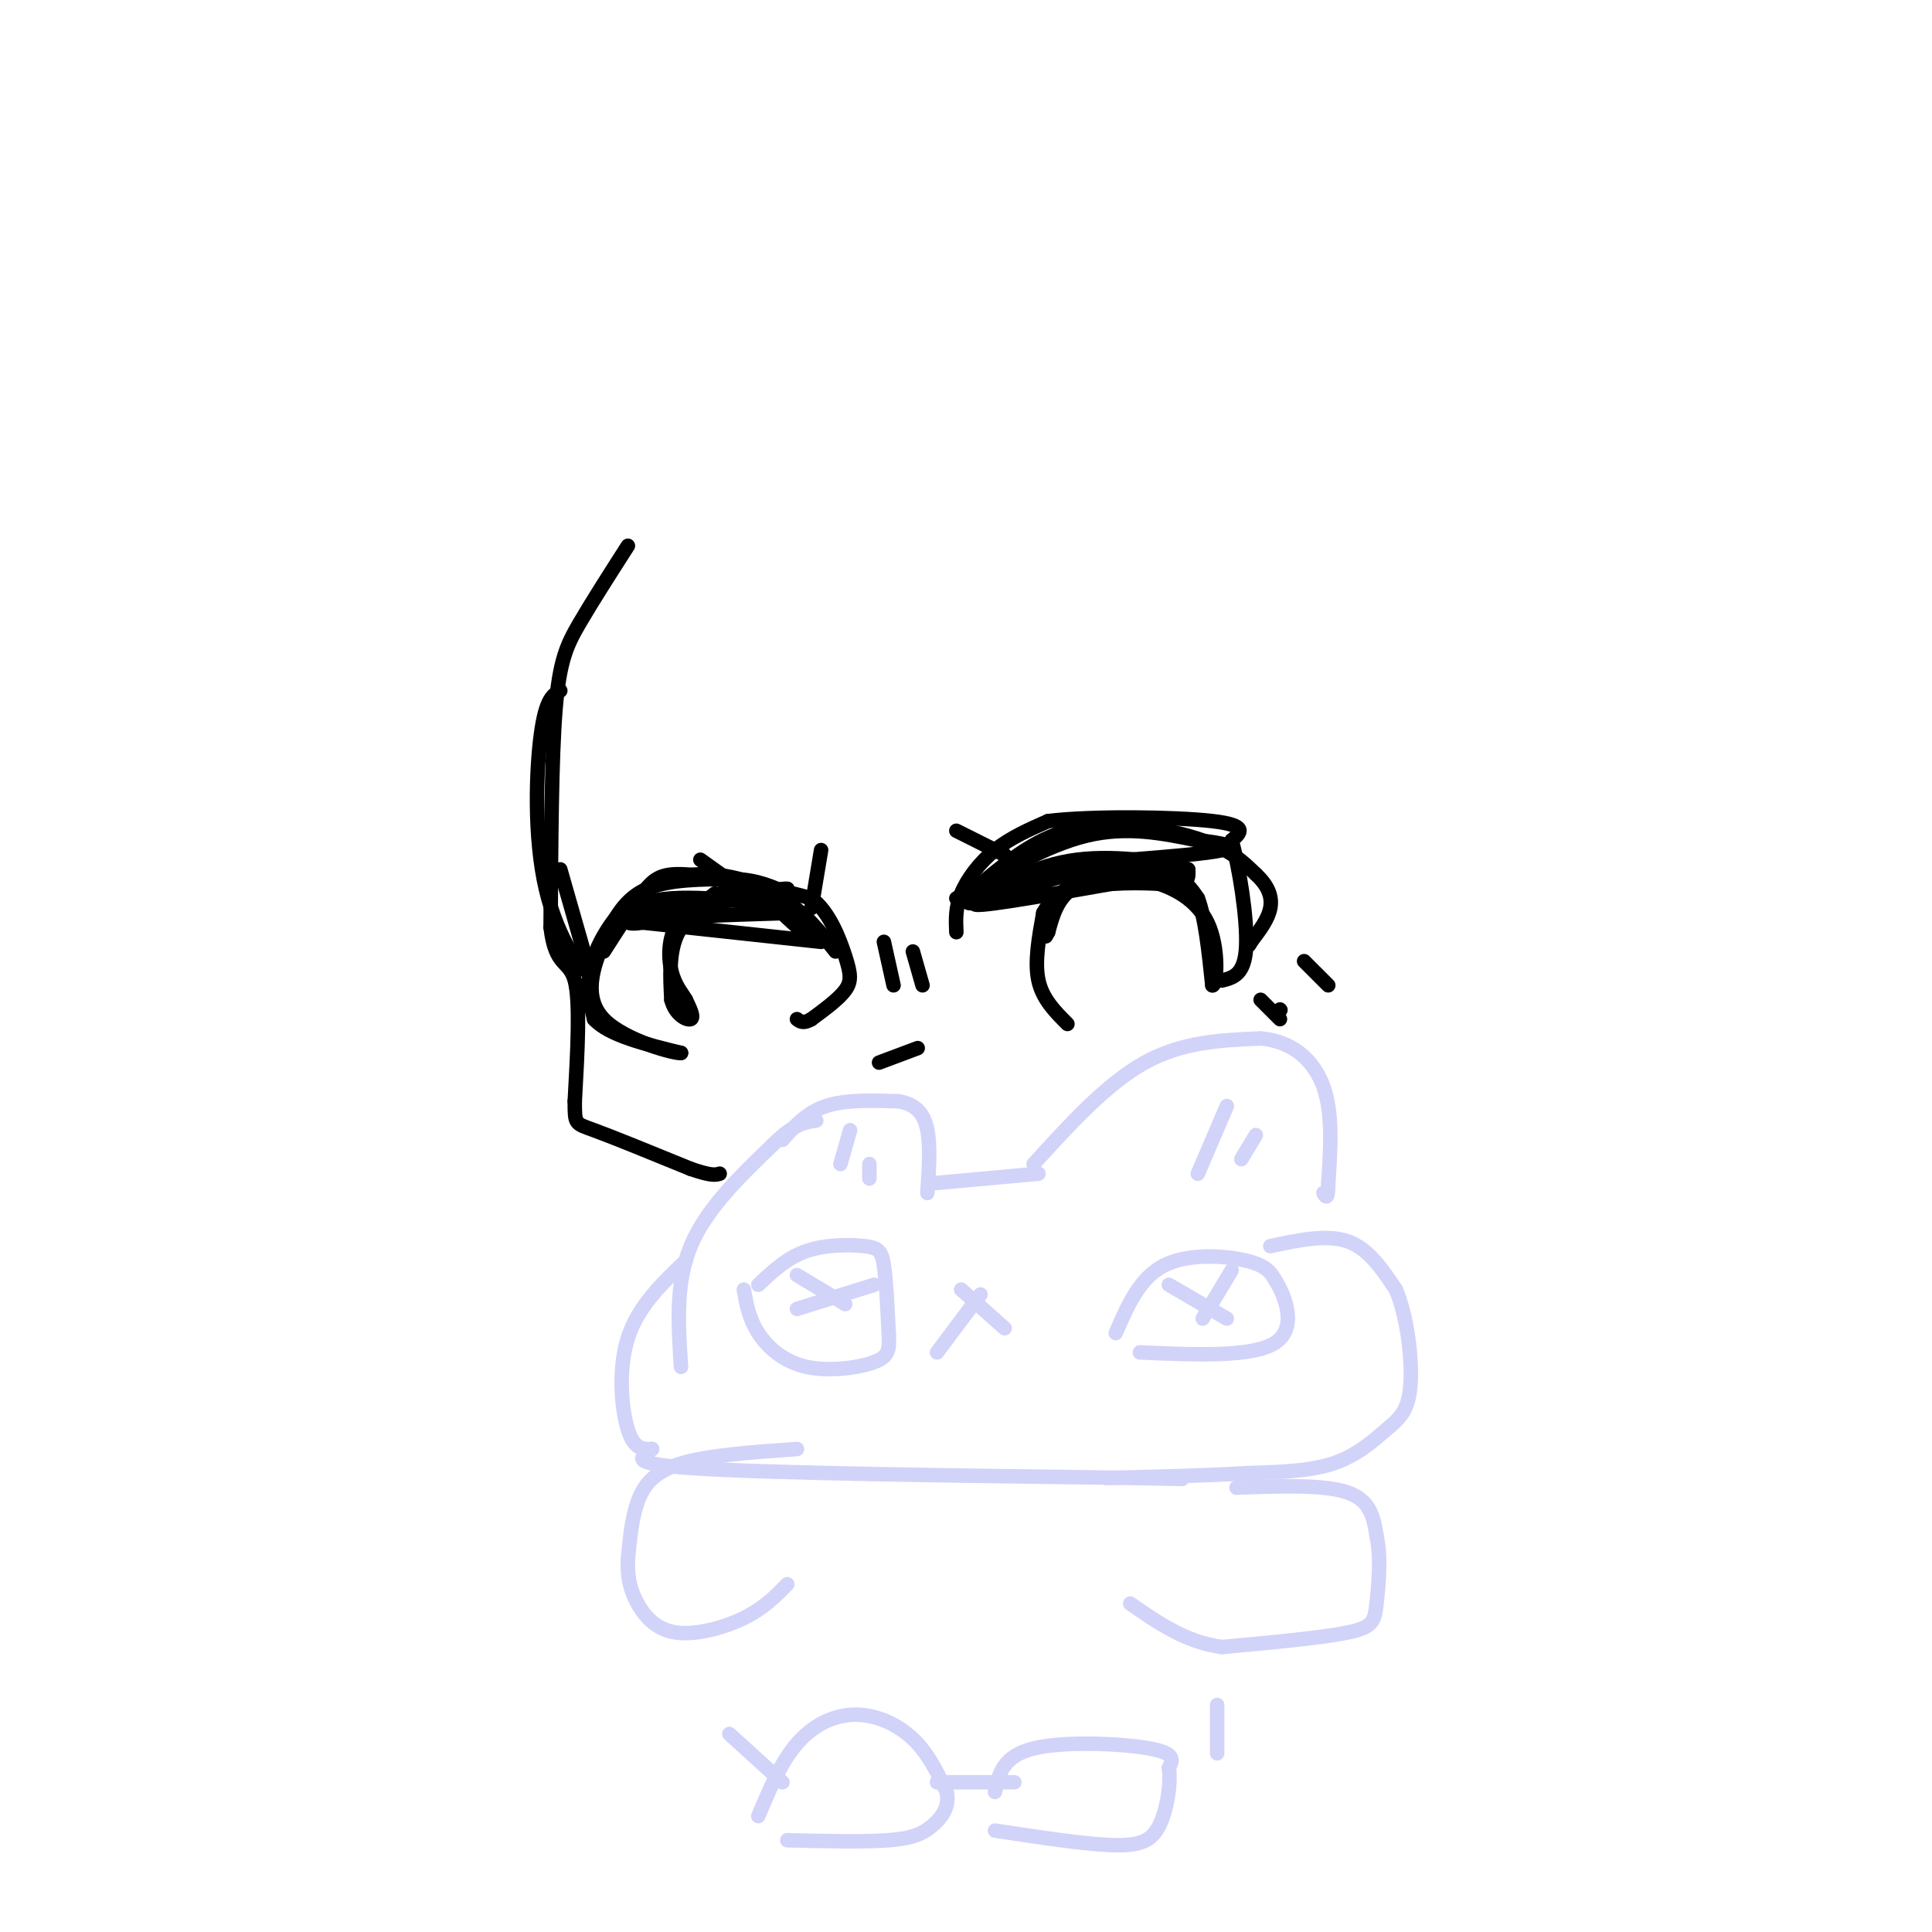 <svg viewBox='0 0 400 400' version='1.1' xmlns='http://www.w3.org/2000/svg' xmlns:xlink='http://www.w3.org/1999/xlink'><g fill='none' stroke='#000000' stroke-width='3' stroke-linecap='round' stroke-linejoin='round'><path d='M130,113c-3.689,5.756 -7.378,11.511 -10,16c-2.622,4.489 -4.178,7.711 -5,18c-0.822,10.289 -0.911,27.644 -1,45'/><path d='M114,192c0.956,8.333 3.844,6.667 5,11c1.156,4.333 0.578,14.667 0,25'/><path d='M119,228c0.000,4.867 0.000,4.533 4,6c4.000,1.467 12.000,4.733 20,8'/><path d='M143,242c4.333,1.500 5.167,1.250 6,1'/><path d='M116,180c0.000,0.000 6.000,21.000 6,21'/><path d='M122,201c-1.000,1.202 -6.500,-6.292 -9,-17c-2.500,-10.708 -2.000,-24.631 -1,-32c1.000,-7.369 2.500,-8.185 4,-9'/><path d='M125,197c2.911,-4.556 5.822,-9.111 8,-12c2.178,-2.889 3.622,-4.111 8,-4c4.378,0.111 11.689,1.556 19,3'/><path d='M160,184c5.000,2.911 8.000,8.689 7,9c-1.000,0.311 -6.000,-4.844 -11,-10'/><path d='M156,183c-5.452,-2.286 -13.583,-3.000 -20,0c-6.417,3.000 -11.119,9.714 -13,15c-1.881,5.286 -0.940,9.143 0,13'/><path d='M123,211c3.000,3.333 10.500,5.167 18,7'/><path d='M141,218c-0.753,0.298 -11.635,-2.456 -16,-7c-4.365,-4.544 -2.214,-10.877 0,-16c2.214,-5.123 4.490,-9.035 9,-11c4.510,-1.965 11.255,-1.982 18,-2'/><path d='M152,182c4.833,0.167 7.917,1.583 11,3'/><path d='M148,185c-3.250,2.667 -6.500,5.333 -8,9c-1.500,3.667 -1.250,8.333 -1,13'/><path d='M139,207c0.778,3.089 3.222,4.311 4,4c0.778,-0.311 -0.111,-2.156 -1,-4'/><path d='M142,207c-0.793,-1.413 -2.274,-2.946 -3,-6c-0.726,-3.054 -0.695,-7.630 2,-11c2.695,-3.370 8.056,-5.534 13,-6c4.944,-0.466 9.472,0.767 14,2'/><path d='M168,186c3.667,2.679 5.833,8.375 7,12c1.167,3.625 1.333,5.179 0,7c-1.333,1.821 -4.167,3.911 -7,6'/><path d='M168,211c-1.667,1.000 -2.333,0.500 -3,0'/><path d='M173,197c-3.167,-4.000 -6.333,-8.000 -10,-10c-3.667,-2.000 -7.833,-2.000 -12,-2'/><path d='M151,185c-2.000,-0.333 -1.000,-0.167 0,0'/><path d='M198,193c-0.111,-2.511 -0.222,-5.022 1,-8c1.222,-2.978 3.778,-6.422 7,-9c3.222,-2.578 7.111,-4.289 11,-6'/><path d='M217,170c9.089,-1.111 26.311,-0.889 34,0c7.689,0.889 5.844,2.444 4,4'/><path d='M255,174c1.511,5.200 3.289,16.200 3,22c-0.289,5.800 -2.644,6.400 -5,7'/><path d='M221,212c-2.583,-2.583 -5.167,-5.167 -6,-9c-0.833,-3.833 0.083,-8.917 1,-14'/><path d='M216,189c2.107,-3.917 6.875,-6.708 12,-8c5.125,-1.292 10.607,-1.083 14,0c3.393,1.083 4.696,3.042 6,5'/><path d='M248,186c1.500,3.833 2.250,10.917 3,18'/><path d='M251,204c0.879,0.389 1.576,-7.638 -1,-13c-2.576,-5.362 -8.424,-8.059 -14,-9c-5.576,-0.941 -10.879,-0.126 -14,2c-3.121,2.126 -4.061,5.563 -5,9'/><path d='M217,193c-0.833,1.500 -0.417,0.750 0,0'/><path d='M198,186c9.333,-5.500 18.667,-11.000 27,-13c8.333,-2.000 15.667,-0.500 23,1'/><path d='M248,174c5.533,0.511 7.867,1.289 5,2c-2.867,0.711 -10.933,1.356 -19,2'/><path d='M234,178c-11.311,2.489 -30.089,7.711 -32,9c-1.911,1.289 13.044,-1.356 28,-4'/><path d='M230,183c7.378,-0.489 11.822,0.289 14,0c2.178,-0.289 2.089,-1.644 2,-3'/><path d='M246,180c-3.822,-1.311 -14.378,-3.089 -23,-2c-8.622,1.089 -15.311,5.044 -22,9'/><path d='M201,187c-2.577,0.091 1.979,-4.182 7,-8c5.021,-3.818 10.506,-7.182 18,-8c7.494,-0.818 16.998,0.909 23,3c6.002,2.091 8.501,4.545 11,7'/><path d='M260,181c2.556,2.333 3.444,4.667 3,7c-0.444,2.333 -2.222,4.667 -4,7'/><path d='M259,195c-0.667,1.167 -0.333,0.583 0,0'/><path d='M170,195c0.000,0.000 -37.000,-4.000 -37,-4'/><path d='M133,191c-1.000,-1.000 15.000,-1.500 31,-2'/><path d='M164,189c-0.167,-1.321 -16.083,-3.625 -25,-3c-8.917,0.625 -10.833,4.179 -9,5c1.833,0.821 7.417,-1.089 13,-3'/><path d='M143,188c7.800,-1.533 20.800,-3.867 20,-4c-0.800,-0.133 -15.400,1.933 -30,4'/><path d='M133,188c-5.333,0.833 -3.667,0.917 -2,1'/><path d='M208,177c0.000,0.000 -10.000,-5.000 -10,-5'/><path d='M145,178c0.000,0.000 7.000,5.000 7,5'/><path d='M170,176c0.000,0.000 -2.000,12.000 -2,12'/><path d='M183,195c0.000,0.000 2.000,9.000 2,9'/><path d='M189,197c0.000,0.000 2.000,7.000 2,7'/><path d='M265,209c0.000,0.000 0.100,0.100 0.1,0.1'/><path d='M270,199c0.000,0.000 5.000,5.000 5,5'/><path d='M261,207c0.000,0.000 4.000,4.000 4,4'/><path d='M182,220c0.000,0.000 8.000,-3.000 8,-3'/></g>
<g fill='none' stroke='#D2D3F9' stroke-width='3' stroke-linecap='round' stroke-linejoin='round'><path d='M141,283c-0.583,-8.667 -1.167,-17.333 2,-25c3.167,-7.667 10.083,-14.333 17,-21'/><path d='M160,237c4.333,-4.333 6.667,-4.667 9,-5'/><path d='M162,236c2.500,-2.833 5.000,-5.667 9,-7c4.000,-1.333 9.500,-1.167 15,-1'/><path d='M186,228c3.667,0.600 5.333,2.600 6,6c0.667,3.400 0.333,8.200 0,13'/><path d='M193,245c0.000,0.000 22.000,-2.000 22,-2'/><path d='M214,241c7.583,-8.333 15.167,-16.667 23,-21c7.833,-4.333 15.917,-4.667 24,-5'/><path d='M261,215c6.578,0.556 11.022,4.444 13,10c1.978,5.556 1.489,12.778 1,20'/><path d='M275,245c0.000,3.667 -0.500,2.833 -1,2'/><path d='M263,258c5.833,-1.250 11.667,-2.500 16,-1c4.333,1.500 7.167,5.750 10,10'/><path d='M289,267c2.411,5.636 3.440,14.727 3,20c-0.440,5.273 -2.349,6.727 -5,9c-2.651,2.273 -6.043,5.364 -11,7c-4.957,1.636 -11.478,1.818 -18,2'/><path d='M258,305c-7.833,0.500 -18.417,0.750 -29,1'/><path d='M142,261c-4.956,4.733 -9.911,9.467 -12,16c-2.089,6.533 -1.311,14.867 0,19c1.311,4.133 3.156,4.067 5,4'/><path d='M135,300c-1.267,1.422 -6.933,2.978 9,4c15.933,1.022 53.467,1.511 91,2'/><path d='M235,306c15.667,0.333 9.333,0.167 3,0'/><path d='M157,266c2.982,-2.810 5.964,-5.619 10,-7c4.036,-1.381 9.125,-1.333 12,-1c2.875,0.333 3.536,0.952 4,4c0.464,3.048 0.732,8.524 1,14'/><path d='M184,276c0.174,3.381 0.108,4.834 -3,6c-3.108,1.166 -9.260,2.045 -14,1c-4.740,-1.045 -8.069,-4.013 -10,-7c-1.931,-2.987 -2.466,-5.994 -3,-9'/><path d='M165,271c0.000,0.000 16.000,-5.000 16,-5'/><path d='M165,264c0.000,0.000 10.000,6.000 10,6'/><path d='M231,276c2.467,-5.711 4.933,-11.422 10,-14c5.067,-2.578 12.733,-2.022 17,-1c4.267,1.022 5.133,2.511 6,4'/><path d='M264,265c2.178,3.422 4.622,9.978 0,13c-4.622,3.022 -16.311,2.511 -28,2'/><path d='M255,263c0.000,0.000 -6.000,10.000 -6,10'/><path d='M242,266c0.000,0.000 12.000,7.000 12,7'/><path d='M194,280c0.000,0.000 9.000,-12.000 9,-12'/><path d='M199,267c0.000,0.000 9.000,8.000 9,8'/><path d='M254,229c0.000,0.000 -6.000,14.000 -6,14'/><path d='M260,235c0.000,0.000 -3.000,5.000 -3,5'/><path d='M176,234c0.000,0.000 -2.000,7.000 -2,7'/><path d='M180,241c0.000,0.000 0.000,3.000 0,3'/><path d='M165,300c-9.178,0.644 -18.356,1.289 -24,3c-5.644,1.711 -7.756,4.489 -9,8c-1.244,3.511 -1.622,7.756 -2,12'/><path d='M130,323c-0.147,3.506 0.486,6.270 2,9c1.514,2.730 3.907,5.427 8,6c4.093,0.573 9.884,-0.979 14,-3c4.116,-2.021 6.558,-4.510 9,-7'/><path d='M256,308c9.083,-0.333 18.167,-0.667 23,1c4.833,1.667 5.417,5.333 6,9'/><path d='M285,318c0.976,4.238 0.417,10.333 0,14c-0.417,3.667 -0.690,4.905 -6,6c-5.310,1.095 -15.655,2.048 -26,3'/><path d='M253,341c-7.500,-1.000 -13.250,-5.000 -19,-9'/><path d='M157,376c2.339,-5.577 4.679,-11.155 8,-15c3.321,-3.845 7.625,-5.958 12,-6c4.375,-0.042 8.821,1.988 12,5c3.179,3.012 5.089,7.006 7,11'/><path d='M196,371c0.690,3.107 -1.083,5.375 -3,7c-1.917,1.625 -3.976,2.607 -9,3c-5.024,0.393 -13.012,0.196 -21,0'/><path d='M206,371c0.800,-3.711 1.600,-7.422 8,-9c6.400,-1.578 18.400,-1.022 24,0c5.600,1.022 4.800,2.511 4,4'/><path d='M242,366c0.476,3.060 -0.333,8.708 -2,12c-1.667,3.292 -4.190,4.226 -10,4c-5.810,-0.226 -14.905,-1.613 -24,-3'/><path d='M194,369c0.000,0.000 16.000,0.000 16,0'/><path d='M162,369c0.000,0.000 -11.000,-10.000 -11,-10'/><path d='M252,363c0.000,0.000 0.000,-10.000 0,-10'/></g>
</svg>
